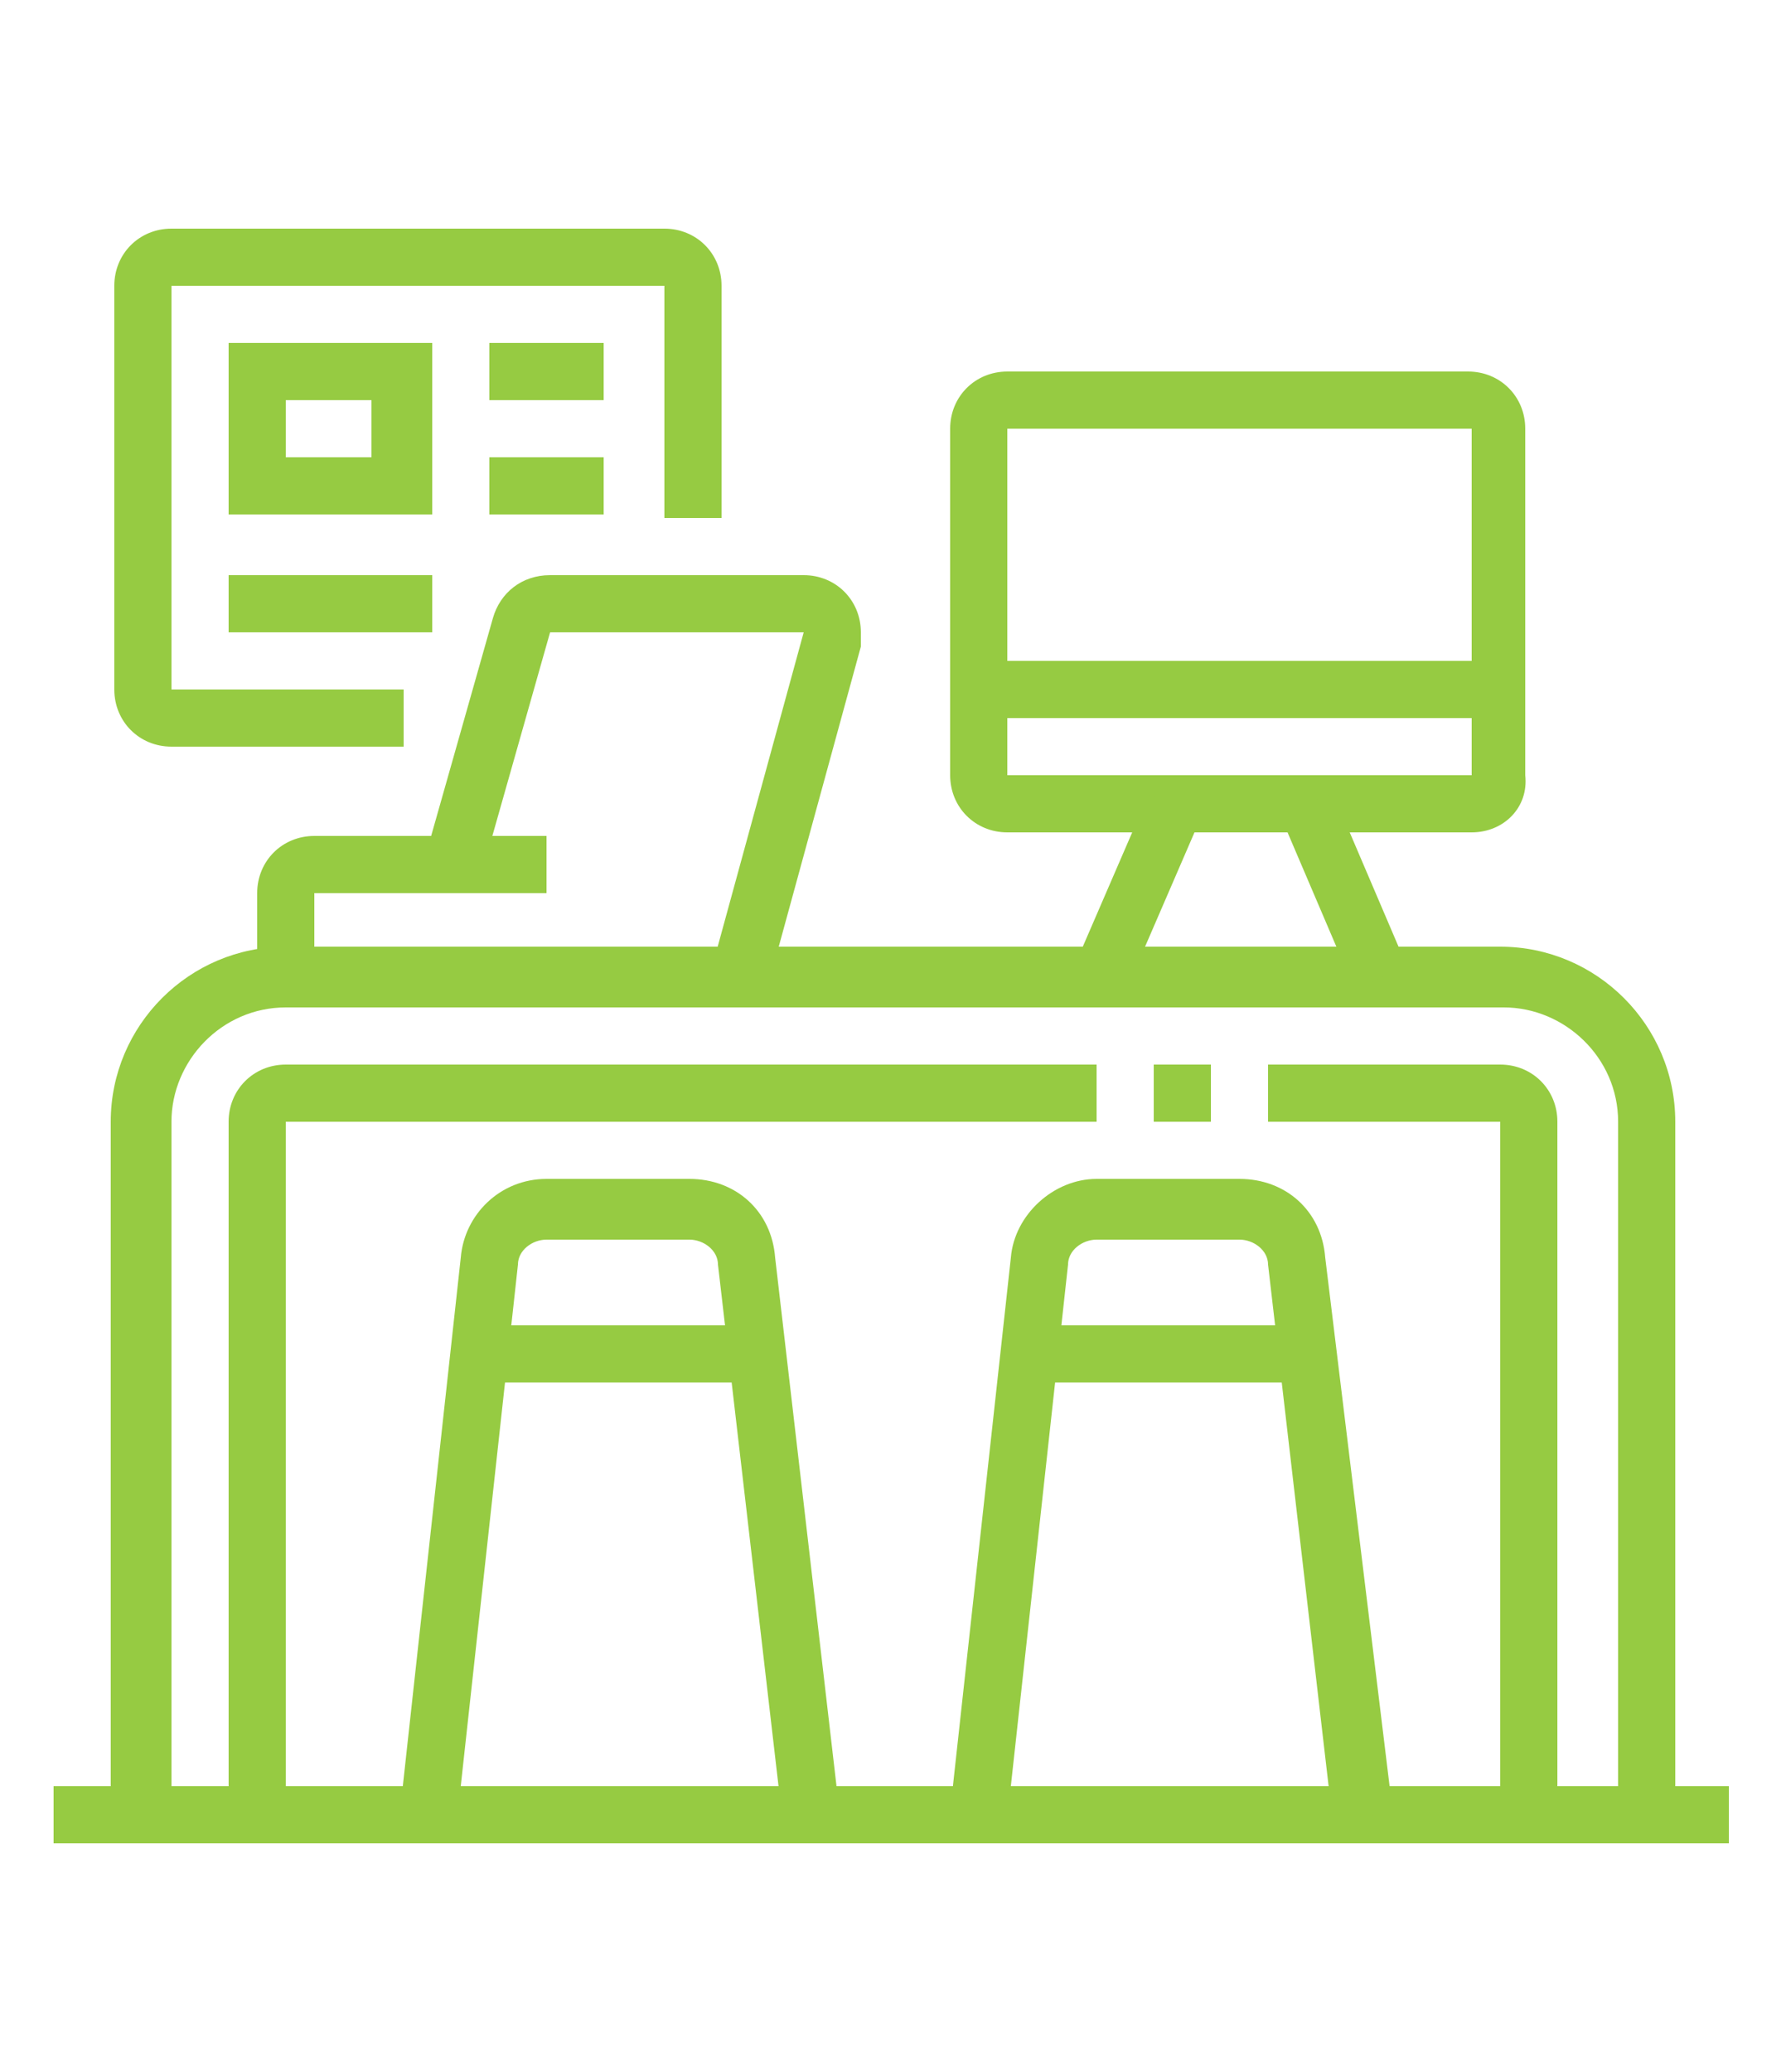 <?xml version="1.0" encoding="utf-8"?>
<!-- Generator: Adobe Illustrator 24.1.0, SVG Export Plug-In . SVG Version: 6.00 Build 0)  -->
<svg version="1.1" id="Layer_1" xmlns="http://www.w3.org/2000/svg" xmlns:xlink="http://www.w3.org/1999/xlink" x="0px" y="0px"
	 width="50px" height="58px" viewBox="0 0 50 58" style="enable-background:new 0 0 50 58;" xml:space="preserve">
<style type="text/css">
	.st0{display:none;}
	.st1{display:inline;}
	.st2{fill:#96CB42;}
</style>
<g class="st0">
	<g class="st1">
		<path class="st2" d="M8,41.9c-2.2,0-4-2-4-4.5C4,35,5.8,33,8,33s4,2,4,4.5C12.1,40,10.2,41.9,8,41.9z M8,34.7
			c-1.3,0-2.4,1.3-2.4,2.8c0,1.6,1.1,2.8,2.4,2.8s2.4-1.3,2.4-2.8C10.4,35.9,9.3,34.7,8,34.7z"/>
		<path class="st2" d="M4,50H2.3v-3.2c0-1.8,1.5-3.2,3.2-3.2h4.9v1.6H5.6c-0.9,0-1.6,0.7-1.6,1.6V50z"/>
		<path class="st2" d="M40.4,29H9.6C8.7,29,8,28.3,8,27.4V7.1c0-0.9,0.7-1.6,1.6-1.6h16.2v1.6H9.6v20.2h30.8V7.1h-3.2V5.5h3.2
			c0.9,0,1.6,0.7,1.6,1.6v20.2C42,28.3,41.3,29,40.4,29z"/>
		<path class="st2" d="M37.9,52.5H12.1c-0.9,0-1.6-0.7-1.6-1.6c0-0.2,0-0.4,0.1-0.6l6.5-17c0.2-0.6,0.8-1,1.5-1h12.9
			c0.7,0,1.3,0.4,1.5,1l6.5,17c0.1,0.2,0.1,0.4,0.1,0.6C39.6,51.7,38.8,52.5,37.9,52.5z M31.5,33.9H18.5l-6.5,17H38L31.5,33.9z"/>
		<path class="st2" d="M42,41.9c-2.2,0-4-2-4-4.5c0-2.5,1.8-4.5,4-4.5c2.2,0,4,2,4,4.5C46,40,44.2,41.9,42,41.9z M42,34.7
			c-1.3,0-2.4,1.3-2.4,2.8c0,1.6,1.1,2.8,2.4,2.8c1.3,0,2.4-1.3,2.4-2.8C44.4,35.9,43.3,34.7,42,34.7z"/>
		<path class="st2" d="M47.7,50H46v-3.2c0-0.9-0.7-1.6-1.6-1.6h-4.9v-1.6h4.9c1.8,0,3.2,1.5,3.2,3.2V50z"/>
		<polygon class="st2" points="16.9,47.6 15.3,47.6 15.3,49.2 16.9,49.2 16.9,47.6 		"/>
		<polygon class="st2" points="20.1,47.6 18.5,47.6 18.5,49.2 20.1,49.2 20.1,47.6 		"/>
		<polygon class="st2" points="23.4,47.6 21.8,47.6 21.8,49.2 23.4,49.2 23.4,47.6 		"/>
		<rect x="33.9" y="5.5" class="st2" width="1.6" height="1.6"/>
		<rect x="30.7" y="5.5" class="st2" width="1.6" height="1.6"/>
		<rect x="27.4" y="5.5" class="st2" width="1.6" height="1.6"/>
		<path class="st2" d="M25,20.9c-6.4,0-11.3-2.5-11.3-5.7s5-5.7,11.3-5.7s11.3,2.5,11.3,5.7S31.4,20.9,25,20.9z M25,11.2
			c-5.7,0-9.7,2.1-9.7,4s4,4,9.7,4s9.7-2.1,9.7-4S30.7,11.2,25,11.2z"/>
		<polygon class="st2" points="35.5,16.1 24.2,16.1 24.2,10.4 25.8,10.4 25.8,14.4 35.5,14.4 		"/>
		<path class="st2" d="M25,25c-6.4,0-11.3-2.5-11.3-5.7v-4h1.6v4c0,1.9,4,4,9.7,4s9.7-2.1,9.7-4v-4h1.6v4C36.3,22.5,31.4,25,25,25z"
			/>
	</g>
</g>
<g class="st0">
	<g class="st1">
		<path class="st2" d="M6,15.6c-2.7,0-4.9-2.4-4.9-5.3S3.3,5.1,6,5.1s4.9,2.4,4.9,5.3S8.7,15.6,6,15.6z M6,6.7
			c-1.8,0-3.2,1.6-3.2,3.6S4.2,14,6,14s3.2-1.6,3.2-3.6S7.8,6.7,6,6.7z"/>
		<rect x="23" y="13.7" transform="matrix(0.444 -0.896 0.896 0.444 -2.9 31.379)" class="st2" width="1.6" height="8.6"/>
		<rect x="24.6" y="18.8" class="st2" width="1.6" height="4.9"/>
		<path class="st2" d="M27,52.9H16.5c-0.8,0-1.5-0.6-1.6-1.4c-0.7-5.2-2.6-21-2.6-21l1.6-0.2c0,0,2,15.7,2.6,21l10.5,0l4-27.5
			L20,25.3l-0.2-1.6l11.1-1.6c0.1,0,0.1,0,0.2,0c0.9,0,1.6,0.7,1.6,1.6c0,0.1,0,0.2,0,0.2l-4,27.5C28.5,52.3,27.8,52.9,27,52.9z"/>
		<path class="st2" d="M48.9,41.5h-17v-1.6h15.4v-3.2c0-1.3-1.1-2.4-2.4-2.4c-0.6,0-1.3,0.3-1.7,0.7L42,33.8
			c0.8-0.8,1.8-1.2,2.9-1.2c2.2,0,4,1.8,4,4V41.5z"/>
		<path class="st2" d="M41.6,40.7H40v-4c0-1.3-1.1-2.4-2.4-2.4s-2.4,1.1-2.4,2.4v1.6h-1.6v-1.6c0-2.2,1.8-4,4-4s4,1.8,4,4V40.7z"/>
		<path class="st2" d="M44.8,33.6h-1.6V31c0-1.3-1.1-2.4-2.4-2.4c-1.3,0-2.4,1.1-2.4,2.4h-1.6c0-2.2,1.8-4,4-4c2.2,0,4,1.8,4,4V33.6
			z"/>
		<rect x="31.9" y="43.2" class="st2" width="7.3" height="1.6"/>
		<rect x="40.8" y="43.2" class="st2" width="2.4" height="1.6"/>
		<polygon class="st2" points="23.8,9.2 22.2,9.2 22.2,10.8 23.8,10.8 23.8,9.2 		"/>
		<polygon class="st2" points="27,9.2 25.4,9.2 25.4,10.8 27,10.8 27,9.2 		"/>
		<polygon class="st2" points="20.5,9.2 18.9,9.2 18.9,10.8 20.5,10.8 20.5,9.2 		"/>
		<path class="st2" d="M14.4,17.3c-0.2,0-0.3,0-0.5-0.1c-0.4-0.2-0.6-0.6-0.6-1V7.6c0-0.9,0.7-1.6,1.6-1.6h16.2
			c0.9,0,1.6,0.7,1.6,1.6v4.9c0,0.9-0.7,1.6-1.6,1.6H19l-3.9,3C14.9,17.2,14.6,17.3,14.4,17.3z M14.9,7.6v7.6l3.6-2.7h12.6V7.6H14.9
			z"/>
		<rect x="25.4" y="28.6" class="st2" width="5.7" height="1.6"/>
		<rect x="22.2" y="28.6" class="st2" width="1.6" height="1.6"/>
		<path class="st2" d="M10.8,52.9h-4c-1.3,0-2.4-1.1-2.4-2.4V38c0-0.7-0.2-1.5-0.6-2.1l-1-1.7c-0.5-0.9-0.8-1.9-0.8-2.9V20.6
			c0-1.8,1.5-3.3,3.3-3.3c1.1,0,2.2,0.5,3,1.3l4.7,4.7l4.3,1.4c1,0.3,1.7,1.3,1.7,2.3c0,1.3-1.1,2.4-2.4,2.4c-0.3,0-0.5,0-0.8-0.1
			l-4.9-1.6c-0.4-0.1-0.7-0.3-0.9-0.6l-3.4-3.4l1.1-1.1l3.4,3.4c0.1,0.1,0.2,0.2,0.3,0.2l4.9,1.6c0.5,0.2,1.1-0.2,1.1-0.8
			c0-0.3-0.2-0.7-0.5-0.8l-4.7-1.6l-5-5c-0.5-0.5-1.2-0.8-1.9-0.8c-0.9,0-1.7,0.8-1.7,1.7v10.7c0,0.7,0.2,1.5,0.6,2.1l1,1.7
			C5.7,36,6,37,6,38v12.4c0,0.4,0.4,0.8,0.8,0.8h4c0-0.6-0.4-1.2-1-1.4l-1.4-0.5V28.6H10v19.7l0.3,0.1c1.2,0.4,2.1,1.6,2.1,2.9
			C12.5,52.1,11.7,52.9,10.8,52.9z"/>
	</g>
</g>
<g>
	<g>
		<path class="st2" d="M21.5,27.6l-1.6-0.4l2.6-9.5l-7.1,0l-1.9,6.7l-1.6-0.4l1.9-6.7c0.2-0.7,0.8-1.2,1.6-1.2h7.1
			c0.9,0,1.6,0.7,1.6,1.6c0,0.1,0,0.3,0,0.4L21.5,27.6z"/>
		<path class="st2" d="M46.9,50.9h-1.6V31.4c0-1.8-1.5-3.2-3.2-3.2H8c-1.8,0-3.2,1.5-3.2,3.2v19.4H3.1V31.4c0-2.7,2.2-4.9,4.9-4.9
			h34c2.7,0,4.9,2.2,4.9,4.9V50.9z"/>
		<rect x="1.5" y="50" class="st2" width="46.9" height="1.6"/>
		<path class="st2" d="M43.6,50.9H42V31.4h-6.5v-1.6H42c0.9,0,1.6,0.7,1.6,1.6V50.9z"/>
		<rect x="32.3" y="29.8" class="st2" width="1.6" height="1.6"/>
		<path class="st2" d="M8,50.9H6.4V31.4c0-0.9,0.7-1.6,1.6-1.6h22.7v1.6H8V50.9z"/>
		<path class="st2" d="M21.9,50.9l-1.8-15.5c0-0.4-0.4-0.7-0.8-0.7h-4c-0.4,0-0.8,0.3-0.8,0.7l-1.7,15.5l-1.6-0.2l1.7-15.5
			C13,34,14,33,15.3,33h4c1.3,0,2.3,0.9,2.4,2.2l1.8,15.5L21.9,50.9z"/>
		<rect x="13.4" y="37.1" class="st2" width="7.8" height="1.6"/>
		<path class="st2" d="M37.3,50.9l-1.8-15.5c0-0.4-0.4-0.7-0.8-0.7h-4c-0.4,0-0.8,0.3-0.8,0.7l-1.7,15.5l-1.6-0.2l1.7-15.5
			c0.1-1.2,1.2-2.2,2.4-2.2h4c1.3,0,2.3,0.9,2.4,2.2L39,50.8L37.3,50.9z"/>
		<rect x="28.8" y="37.1" class="st2" width="7.9" height="1.6"/>
		<path class="st2" d="M8.8,27.4H7.2V25c0-0.9,0.7-1.6,1.6-1.6h6.5V25H8.8V27.4z"/>
		<path class="st2" d="M11.2,20.9H4.8c-0.9,0-1.6-0.7-1.6-1.6V8c0-0.9,0.7-1.6,1.6-1.6h13.8c0.9,0,1.6,0.7,1.6,1.6v6.5h-1.6V8H4.8
			v11.3h6.5V20.9z"/>
		<path class="st2" d="M12.1,14.4H6.4V9.6h5.7V14.4z M8,12.8h2.4v-1.6H8V12.8z"/>
		<rect x="13.7" y="9.6" class="st2" width="3.2" height="1.6"/>
		<rect x="13.7" y="12.8" class="st2" width="3.2" height="1.6"/>
		<rect x="6.4" y="16.1" class="st2" width="5.7" height="1.6"/>
		<path class="st2" d="M41.2,23.3H28.2c-0.9,0-1.6-0.7-1.6-1.6V12c0-0.9,0.7-1.6,1.6-1.6h12.9c0.9,0,1.6,0.7,1.6,1.6v9.7
			C42.8,22.6,42.1,23.3,41.2,23.3z M28.2,12v9.7h13l0-9.7H28.2z"/>
		<rect x="29.2" y="24.1" transform="matrix(0.397 -0.918 0.918 0.397 -3.662 44.336)" class="st2" width="5.3" height="1.6"/>
		
			<rect x="36.8" y="22.3" transform="matrix(0.92 -0.393 0.393 0.92 -6.782 16.761)" class="st2" width="1.6" height="5.3"/>
		<rect x="27.4" y="18.5" class="st2" width="14.6" height="1.6"/>
	</g>
</g>
<g class="st0">
	<g class="st1">
		<path class="st2" d="M46.9,41.9H35.5v-1.6h11.3v-1.6H3.1v1.6h27.5v1.6H3.1c-0.9,0-1.6-0.7-1.6-1.6v-1.6c0-0.9,0.7-1.6,1.6-1.6
			h43.7c0.9,0,1.6,0.7,1.6,1.6v1.6C48.5,41.2,47.7,41.9,46.9,41.9z"/>
		<rect x="32.3" y="40.3" class="st2" width="1.6" height="1.6"/>
		<path class="st2" d="M41.2,34.7h-1.6v-8.1c0-0.4-0.4-0.8-0.8-0.8H28.2c-0.4,0-0.8,0.4-0.8,0.8v8.1h-1.6v-8.1
			c0-1.3,1.1-2.4,2.4-2.4h10.5c1.3,0,2.4,1.1,2.4,2.4V34.7z"/>
		<polygon class="st2" points="12.1,25.8 10.4,25.8 10.4,27.4 12.1,27.4 12.1,25.8 		"/>
		<polygon class="st2" points="15.3,25.8 13.7,25.8 13.7,27.4 15.3,27.4 15.3,25.8 		"/>
		<rect x="3.1" y="41.1" class="st2" width="1.6" height="11.3"/>
		<rect x="45.2" y="41.1" class="st2" width="1.6" height="11.3"/>
		<path class="st2" d="M21,52.5h-1.6V46c0-0.4-0.4-0.8-0.8-0.8h-8.1c-0.4,0-0.8,0.4-0.8,0.8v6.5H8V46c0-1.3,1.1-2.4,2.4-2.4h8.1
			c1.3,0,2.4,1.1,2.4,2.4V52.5z"/>
		<rect x="8.8" y="46.8" class="st2" width="4" height="1.6"/>
		<rect x="14.5" y="46.8" class="st2" width="1.6" height="1.6"/>
		<rect x="17.7" y="46.8" class="st2" width="2.4" height="1.6"/>
		<path class="st2" d="M42,52.5h-1.6V46c0-0.4-0.4-0.8-0.8-0.8h-8.1c-0.4,0-0.8,0.4-0.8,0.8v6.5H29V46c0-1.3,1.1-2.4,2.4-2.4h8.1
			c1.3,0,2.4,1.1,2.4,2.4V52.5z"/>
		<rect x="29.9" y="46.8" class="st2" width="4" height="1.6"/>
		<rect x="35.5" y="46.8" class="st2" width="1.6" height="1.6"/>
		<rect x="38.8" y="46.8" class="st2" width="2.4" height="1.6"/>
		<path class="st2" d="M42.8,37.9h-1.6v-2.4H25.8v2.4h-1.6v-2.4c0-0.9,0.7-1.6,1.6-1.6h15.4c0.9,0,1.6,0.7,1.6,1.6V37.9z"/>
		<polygon class="st2" points="27.1,32.1 26.1,30.8 30.7,27.1 33.7,30 32.5,31.2 30.6,29.3 		"/>
		<polygon class="st2" points="39.9,32.9 35.6,29.3 32.4,32.5 31.2,31.3 35.5,27.1 40.9,31.6 		"/>
		<path class="st2" d="M21.8,33.9H7.2c-0.9,0-1.6-0.7-1.6-1.6v-9.7c0-0.9,0.7-1.6,1.6-1.6h14.6c0.9,0,1.6,0.7,1.6,1.6v9.7
			C23.4,33.1,22.7,33.9,21.8,33.9z M7.2,22.5v9.7h14.6l0-9.7H7.2z"/>
		<polygon class="st2" points="18.5,25.8 16.9,25.8 16.9,27.4 18.5,27.4 18.5,25.8 		"/>
		<rect x="6.4" y="29" class="st2" width="16.2" height="1.6"/>
		
			<rect x="9.1" y="34.7" transform="matrix(0.374 -0.927 0.927 0.374 -25.589 33.043)" class="st2" width="5.2" height="1.6"/>
		<rect x="16.5" y="32.9" transform="matrix(0.93 -0.368 0.368 0.93 -11.842 8.855)" class="st2" width="1.6" height="5.2"/>
		<path class="st2" d="M34.7,17.7h-1.6v-1.6h1.6V7.1H18.5v8.9h4.9v1.6h-4.9c-0.9,0-1.6-0.7-1.6-1.6V7.1c0-0.9,0.7-1.6,1.6-1.6h16.2
			c0.9,0,1.6,0.7,1.6,1.6v8.9C36.3,16.9,35.6,17.7,34.7,17.7z"/>
		<path class="st2" d="M28.2,17.7c-2.2,0-4-1.8-4-4s1.8-4,4-4s4,1.8,4,4S30.5,17.7,28.2,17.7z M28.2,11.2c-1.3,0-2.4,1.1-2.4,2.4
			s1.1,2.4,2.4,2.4s2.4-1.1,2.4-2.4S29.6,11.2,28.2,11.2z"/>
		<polygon class="st2" points="31.5,23.2 28.2,21.1 25,23.2 25,15.8 26.6,15.8 26.6,20.2 28.2,19.1 29.9,20.2 29.9,15.8 31.5,15.8 
					"/>
		<rect x="20.1" y="8.8" class="st2" width="4" height="1.6"/>
		<rect x="20.1" y="12" class="st2" width="2.4" height="1.6"/>
	</g>
</g>
</svg>
